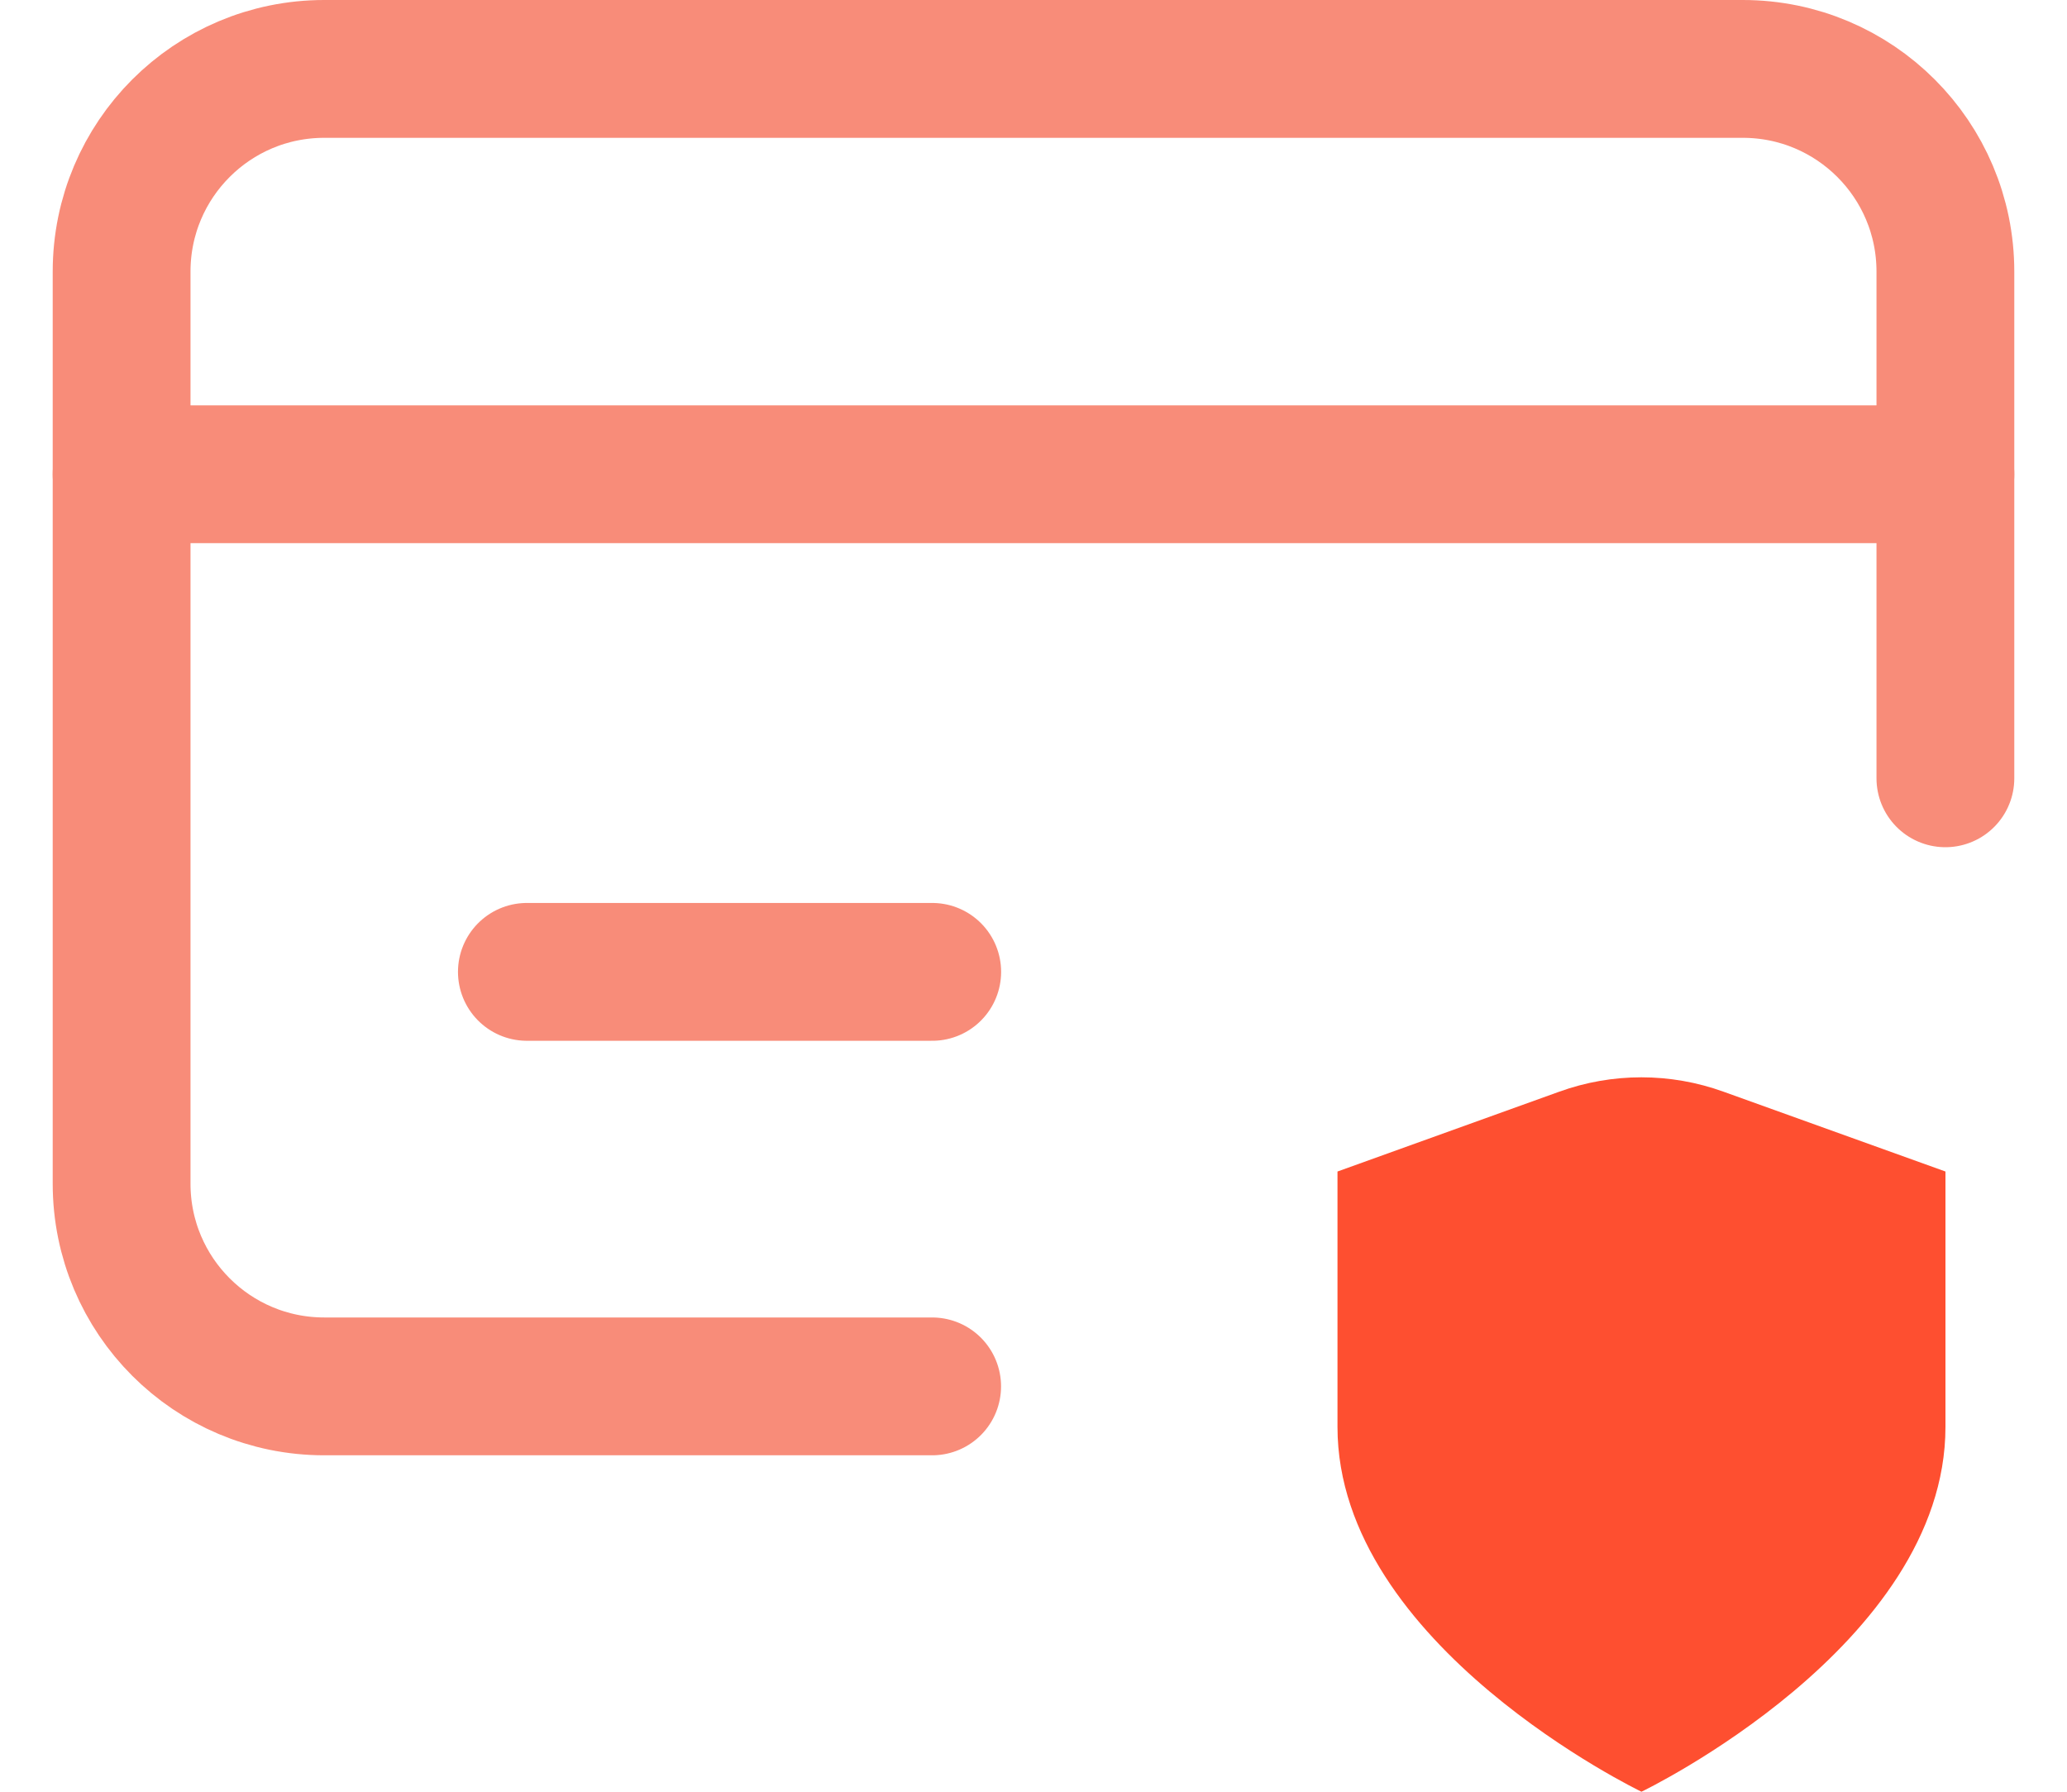 <svg width="30" height="26" viewBox="0 0 30 26" fill="none" xmlns="http://www.w3.org/2000/svg">
<path d="M1.765 6.882H28.235" stroke="#F88C79" stroke-width="2" stroke-linecap="round" stroke-linejoin="round"/>
<path d="M7.647 14.103H13.53" stroke="#F88C79" stroke-width="2" stroke-linecap="round" stroke-linejoin="round"/>
<path d="M13.529 20.118H4.706C3.081 20.118 1.765 18.802 1.765 17.177V3.941C1.765 2.316 3.081 1 4.706 1H25.294C26.919 1 28.235 2.316 28.235 3.941V11.294" stroke="#F88C79" stroke-width="2" stroke-linecap="round" stroke-linejoin="round"/>
<path fill-rule="evenodd" clip-rule="evenodd" d="M23.824 26C23.824 26 28.236 23.882 28.236 20.706V17L25.018 15.843C24.244 15.563 23.4 15.563 22.627 15.843L19.412 17V20.706C19.412 23.882 23.824 26 23.824 26Z" fill="#FE4F30"/>
</svg>
